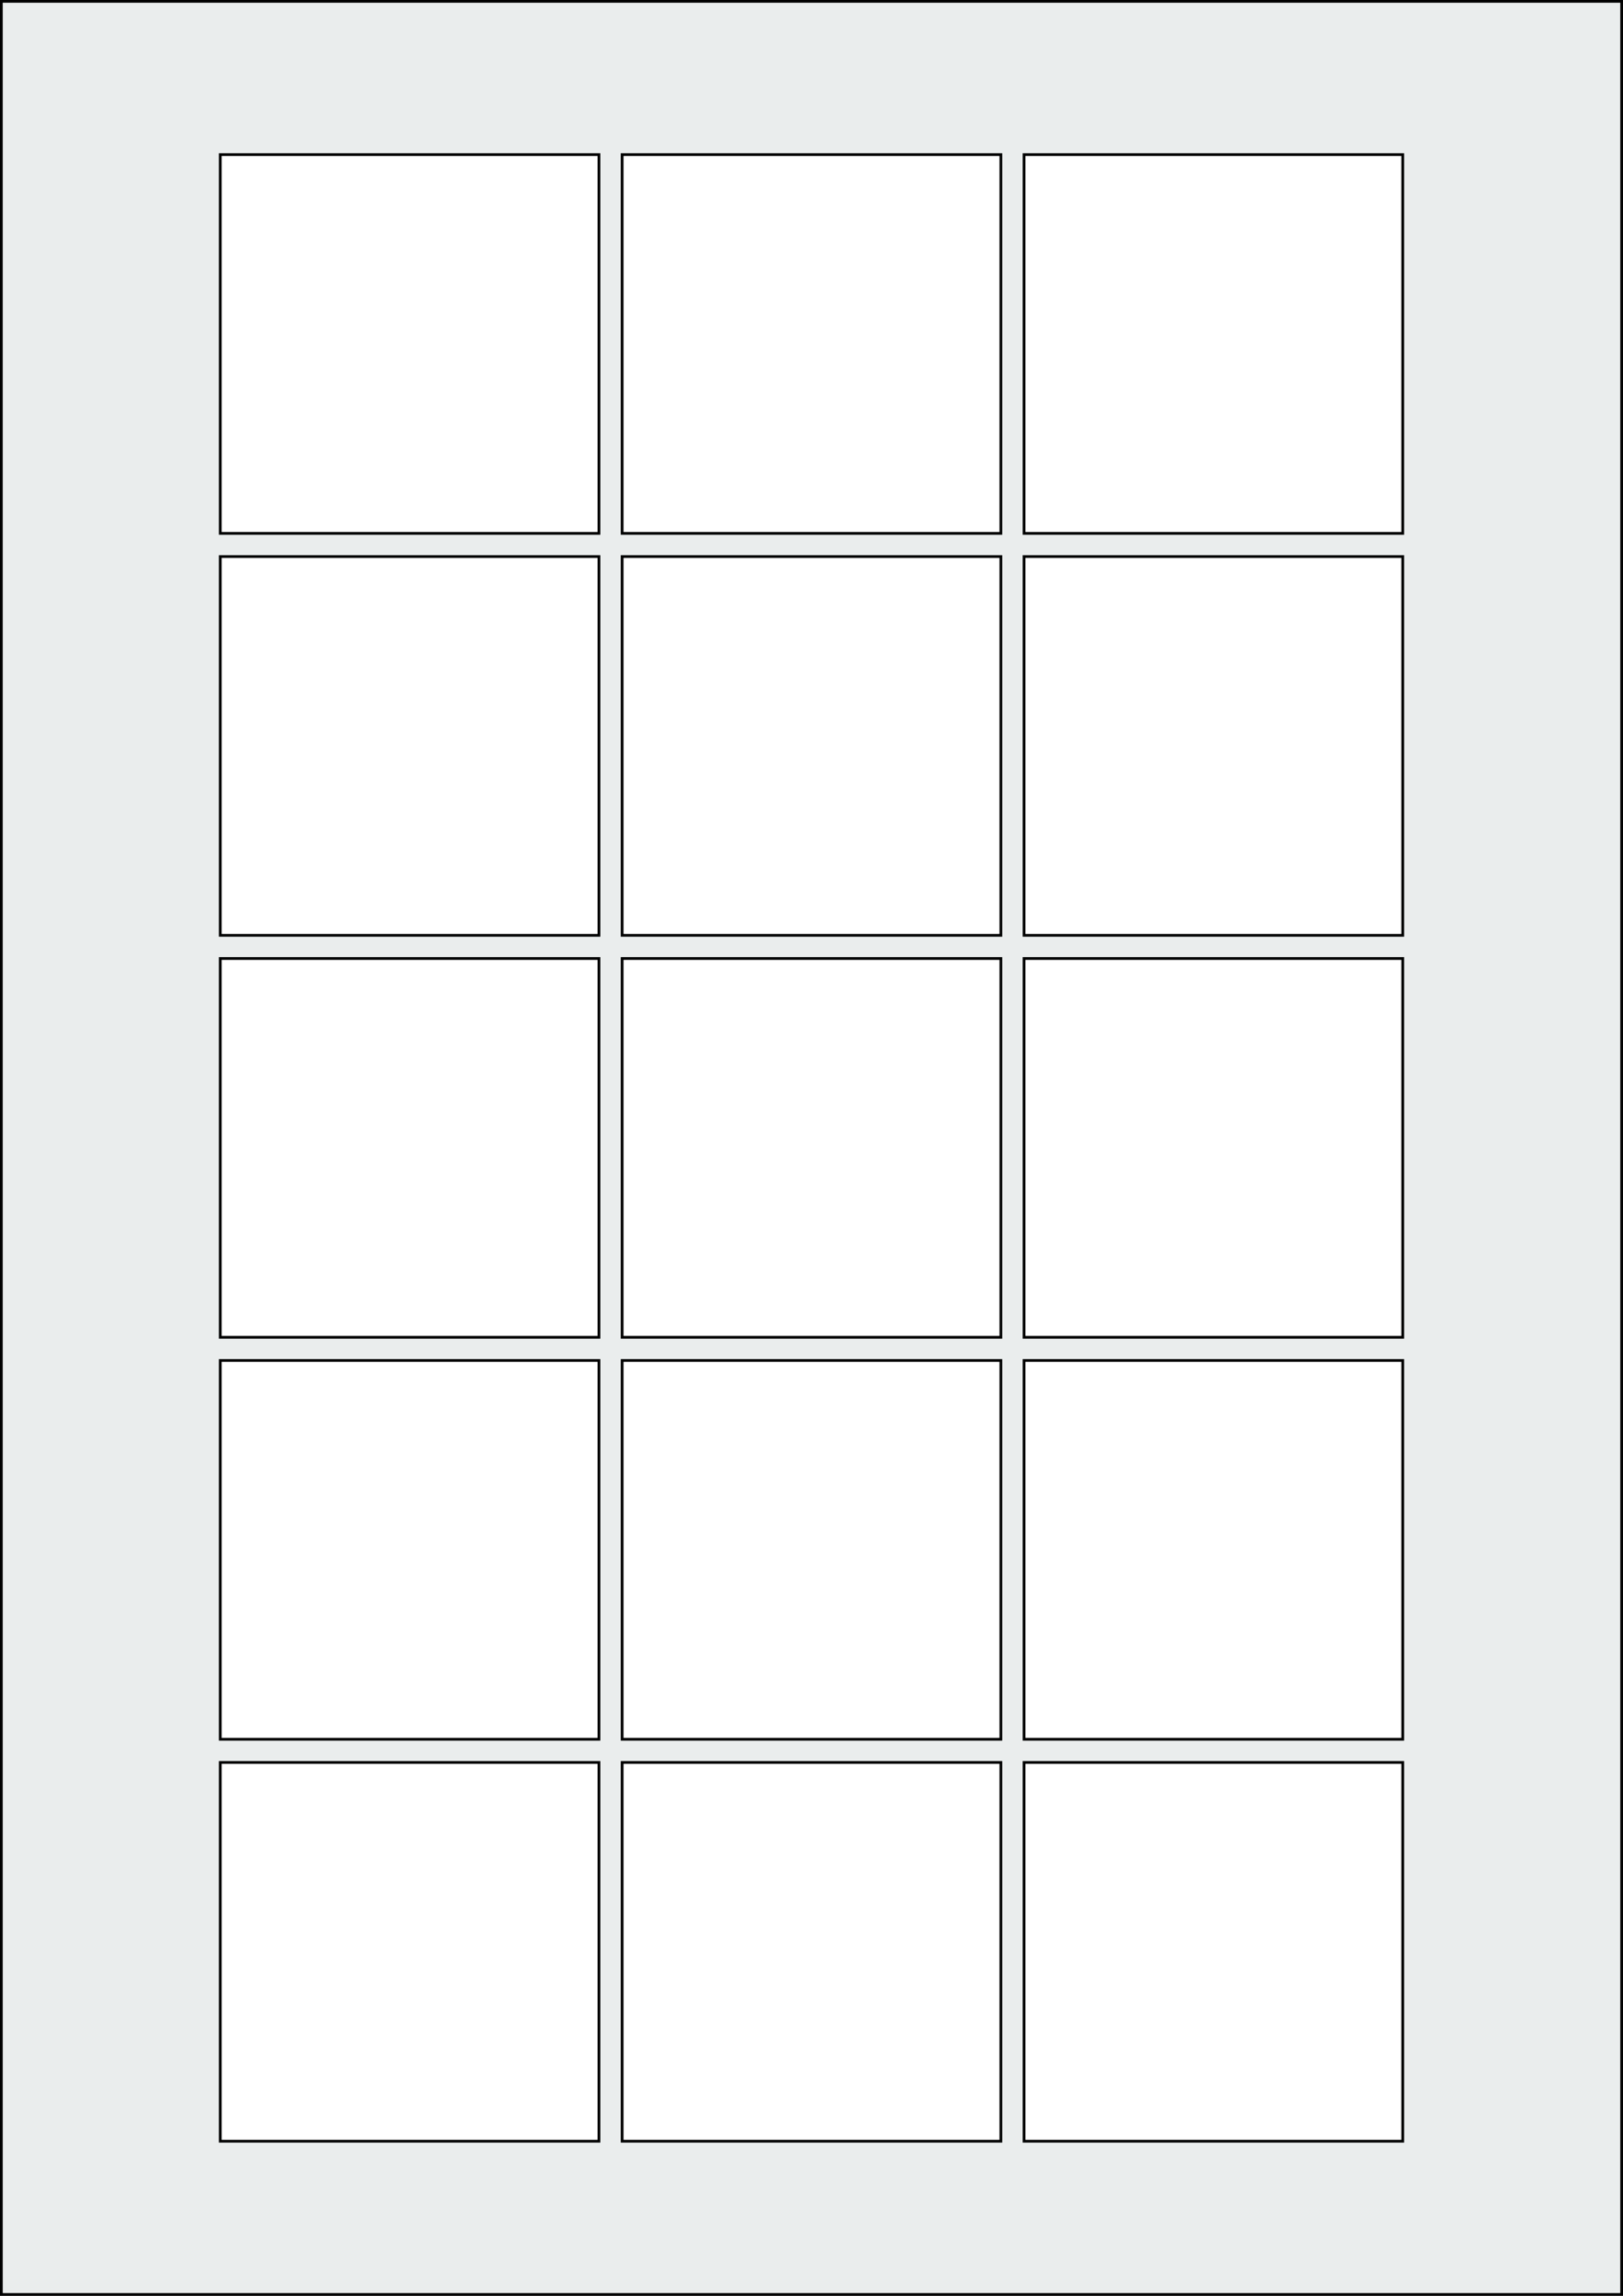 <svg xmlns="http://www.w3.org/2000/svg" width="595.276" height="841.89" viewBox="0 0 595.276 841.89"><rect x="0" y="0" width="595.276" height="841.89" fill="#808080" stroke="none"/><rect x="0" y="0" width="595.276" height="841.89" stroke="black" stroke-width="2" fill="#eaeded "/><rect x="80.787" y="646.3" width="138.898" height="138.898" rx="0" ry="0" stroke="black" stroke-width="1" fill="white"/><rect x="228.189" y="646.3" width="138.898" height="138.898" rx="0" ry="0" stroke="black" stroke-width="1" fill="white"/><rect x="375.591" y="646.3" width="138.898" height="138.898" rx="0" ry="0" stroke="black" stroke-width="1" fill="white"/><rect x="80.787" y="498.898" width="138.898" height="138.898" rx="0" ry="0" stroke="black" stroke-width="1" fill="white"/><rect x="228.189" y="498.898" width="138.898" height="138.898" rx="0" ry="0" stroke="black" stroke-width="1" fill="white"/><rect x="375.591" y="498.898" width="138.898" height="138.898" rx="0" ry="0" stroke="black" stroke-width="1" fill="white"/><rect x="80.787" y="351.496" width="138.898" height="138.898" rx="0" ry="0" stroke="black" stroke-width="1" fill="white"/><rect x="228.189" y="351.496" width="138.898" height="138.898" rx="0" ry="0" stroke="black" stroke-width="1" fill="white"/><rect x="375.591" y="351.496" width="138.898" height="138.898" rx="0" ry="0" stroke="black" stroke-width="1" fill="white"/><rect x="80.787" y="204.095" width="138.898" height="138.898" rx="0" ry="0" stroke="black" stroke-width="1" fill="white"/><rect x="228.189" y="204.095" width="138.898" height="138.898" rx="0" ry="0" stroke="black" stroke-width="1" fill="white"/><rect x="375.591" y="204.095" width="138.898" height="138.898" rx="0" ry="0" stroke="black" stroke-width="1" fill="white"/><rect x="80.787" y="56.693" width="138.898" height="138.898" rx="0" ry="0" stroke="black" stroke-width="1" fill="white"/><rect x="228.189" y="56.693" width="138.898" height="138.898" rx="0" ry="0" stroke="black" stroke-width="1" fill="white"/><rect x="375.591" y="56.693" width="138.898" height="138.898" rx="0" ry="0" stroke="black" stroke-width="1" fill="white"/></svg>
